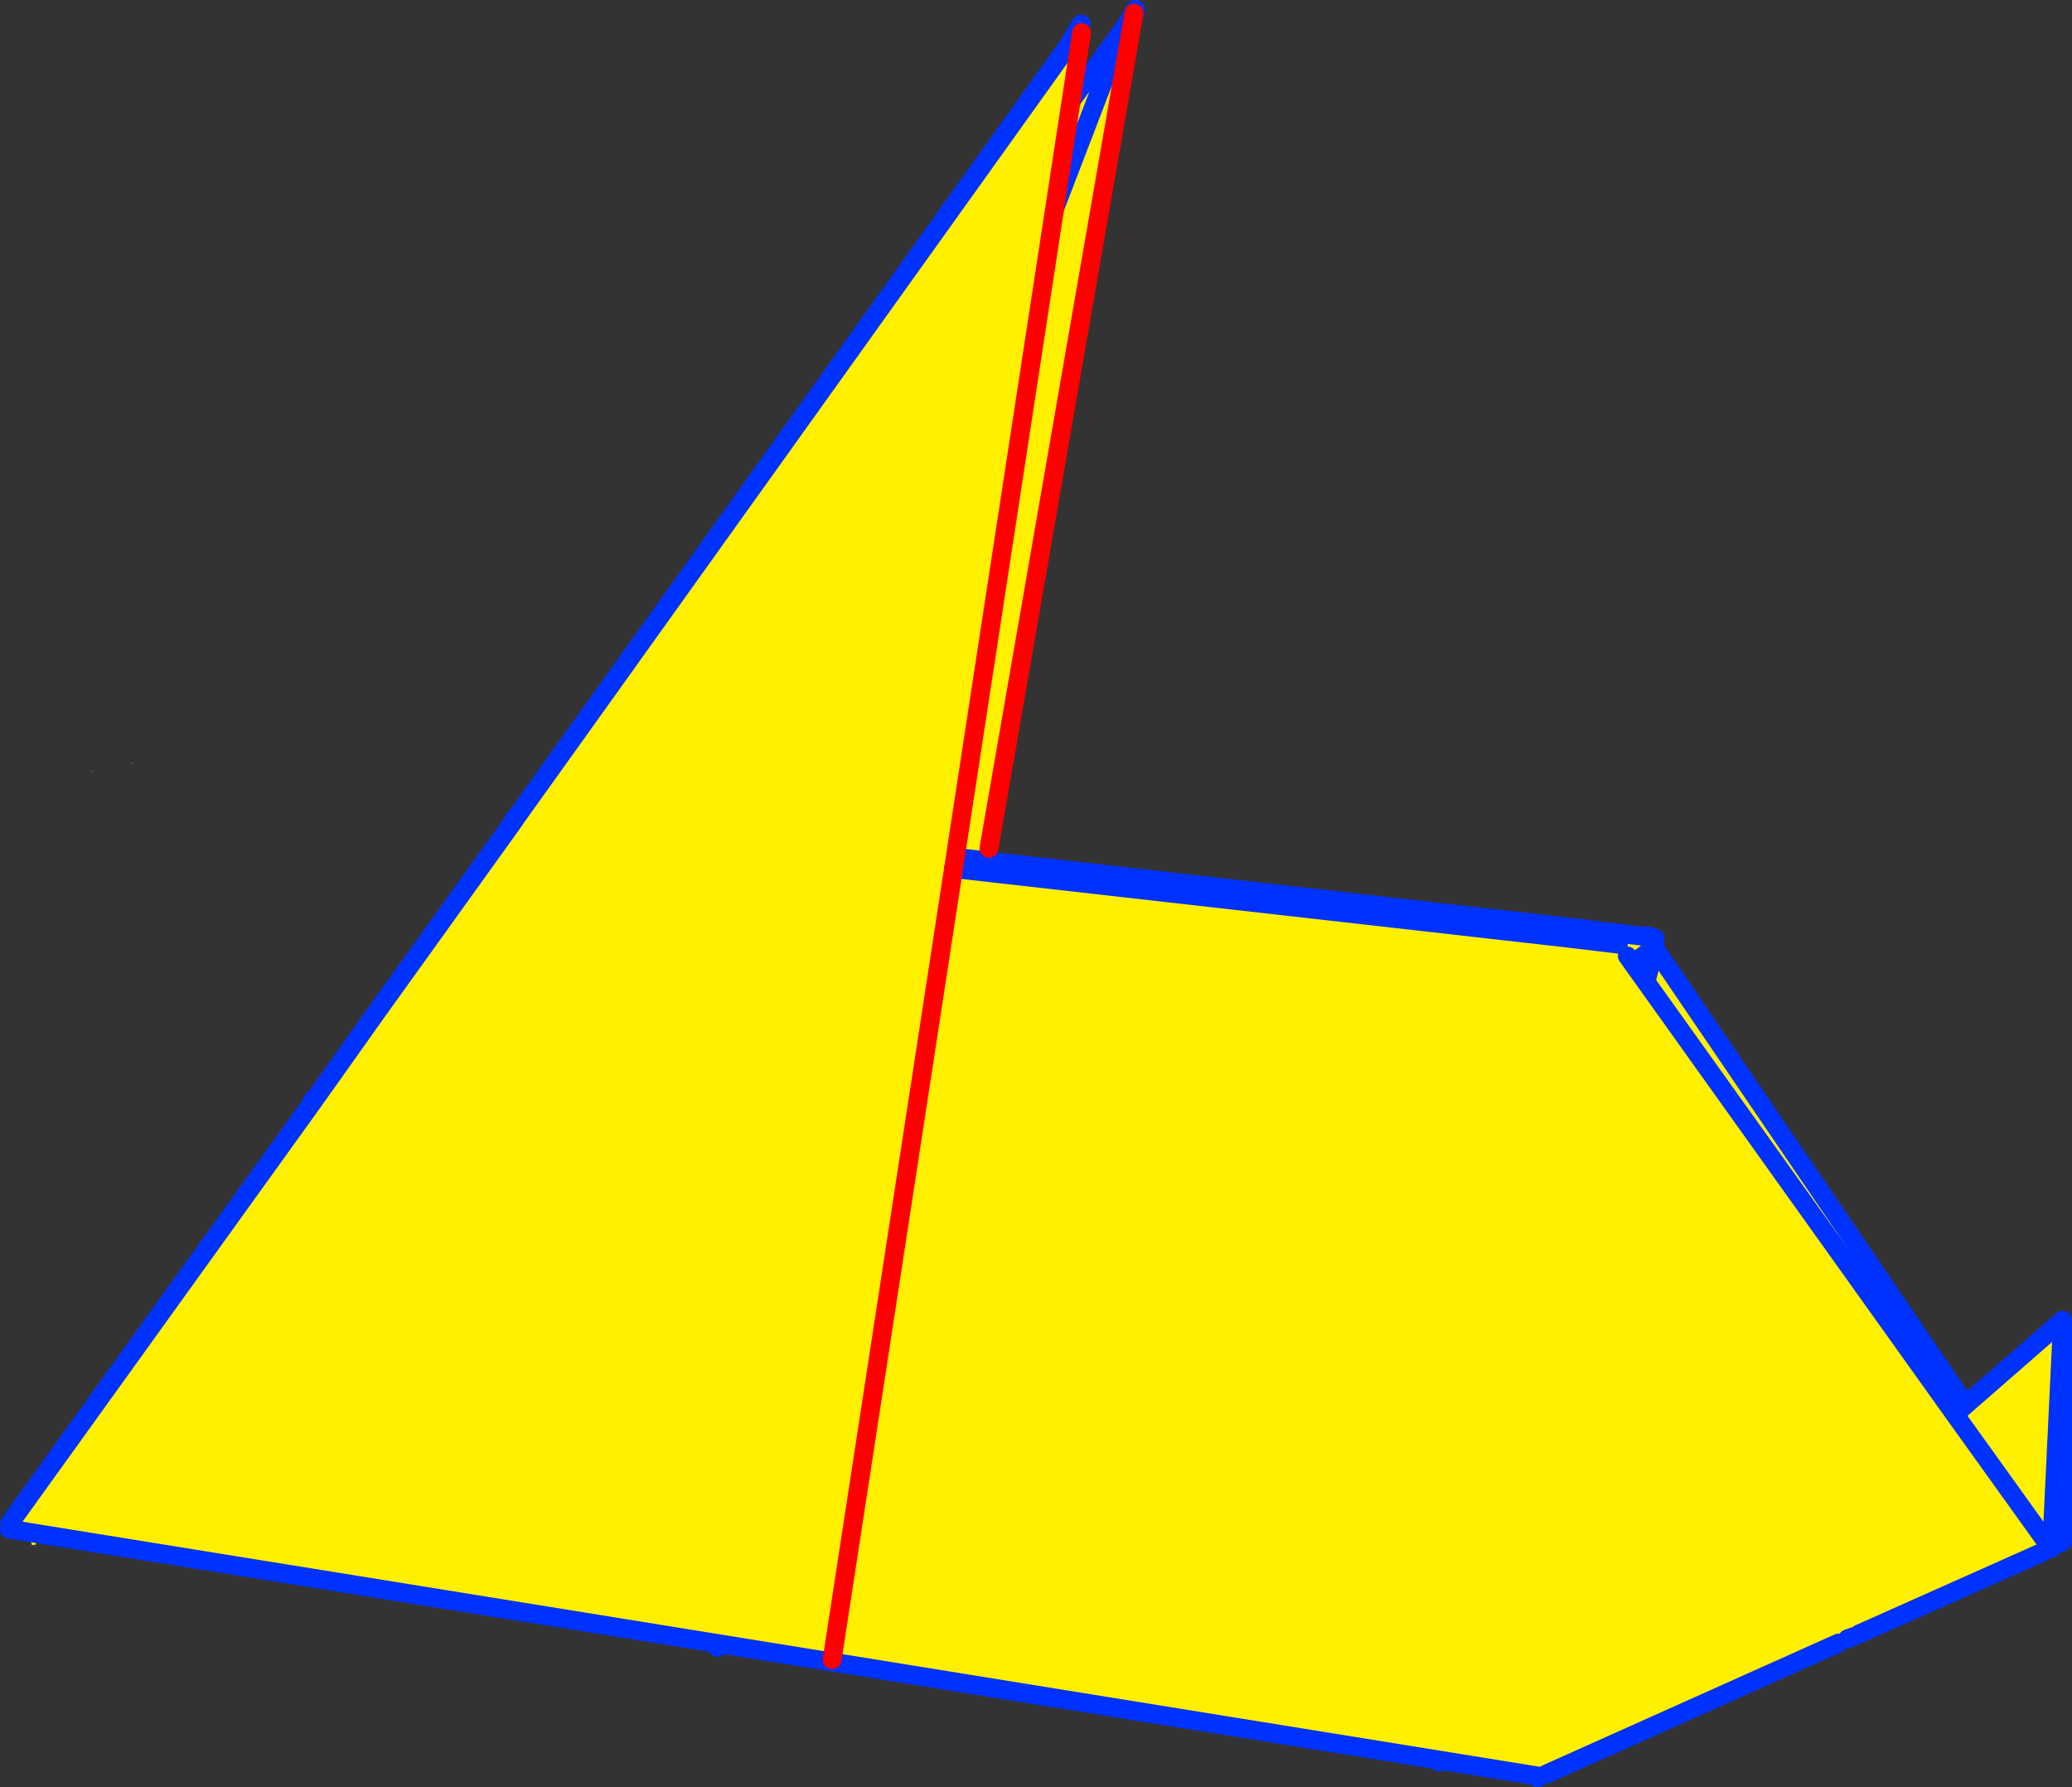 <?xml version="1.0" encoding="UTF-8" standalone="no"?>
<svg xmlns:xlink="http://www.w3.org/1999/xlink" height="189.1px" width="219.25px" xmlns="http://www.w3.org/2000/svg">
  <rect width="100%" height="100%" fill="#333333" stroke="none"/>
  <g transform="matrix(1.0, 0.0, 0.0, 1.0, -234.0, -147.1)">
    <path d="M353.95 148.75 L338.65 236.85 338.5 238.2 400.45 245.25 408.1 246.2 409.0 247.4 409.05 247.35 409.1 247.4 409.65 248.25 451.95 310.4 394.65 334.9 386.3 333.55 386.45 333.0 323.45 322.5 Q323.35 321.7 322.4 321.4 L322.05 321.55 321.45 322.2 311.3 320.5 309.9 321.4 309.85 321.35 308.6 319.45 307.5 320.2 244.35 309.7 244.25 309.3 243.25 309.5 237.25 308.5 237.15 309.5 237.85 310.5 237.4 310.6 237.05 309.55 236.75 308.65 236.9 308.45 248.95 292.0 270.35 262.85 292.3 232.9 353.5 149.2 354.0 148.5 353.95 148.75 352.9 150.15 319.9 236.05 338.5 238.2 319.9 236.05 352.9 150.15 353.95 148.75 M409.1 247.4 L409.1 247.45 386.45 333.0 409.1 247.45 409.1 247.4 M308.6 319.45 L281.5 279.3 309.7 260.95 292.35 233.0 292.4 232.9 352.9 150.15 353.5 149.2 352.9 150.15 292.4 232.9 292.35 233.0 309.7 260.95 281.5 279.3 308.6 319.45 M311.3 320.5 L409.0 247.4 311.3 320.5 M292.3 232.9 L292.4 232.9 292.3 232.9 M409.1 247.45 L409.65 248.25 409.1 247.45 M237.3 308.05 L281.5 279.3 237.3 308.05 237.25 308.5 237.3 308.05 249.1 292.0 270.4 262.95 270.35 262.85 270.4 262.95 249.1 292.0 237.3 308.05 M310.45 260.65 L319.9 236.05 310.45 260.65 M292.35 233.0 L277.5 253.25 270.4 262.95 277.5 253.25 292.35 233.0" fill="#fff000" fill-rule="evenodd" stroke="none"/>
    <path d="M400.45 245.25 L408.3 246.1 408.1 246.2 400.45 245.25 M248.0 227.85 L247.95 227.9 247.95 227.8 248.0 227.8 248.0 227.85" fill="#ffffff" fill-rule="evenodd" stroke="none"/>
    <path d="M353.5 149.2 L354.15 148.1 354.05 148.6 353.95 148.75 352.9 150.15 319.9 236.05 338.5 238.2 400.45 245.25 408.1 246.2 408.25 246.25 409.1 246.35 409.1 247.4 409.1 247.45 386.45 333.0 386.3 333.55 M408.3 246.1 L408.1 246.2 M409.65 248.25 L451.95 310.4 M311.3 320.5 L309.9 321.4 M309.85 321.35 L308.6 319.45 281.5 279.3 237.3 308.05 249.1 292.0 270.4 262.95 270.35 262.85 M353.5 149.2 L352.9 150.15 292.4 232.9 292.35 233.0 309.7 260.95 281.5 279.3 M409.05 247.35 L409.0 247.4 311.3 320.5 M409.05 247.35 L408.25 246.25 M409.65 248.25 L409.1 247.45 M292.4 232.9 L292.3 232.9 M237.25 308.5 L237.3 308.05 M270.4 262.95 L277.5 253.25 292.35 233.0 M319.9 236.05 L310.45 260.65" fill="none" stroke="#0032ff" stroke-linecap="round" stroke-linejoin="round" stroke-width="2.0"/>
    <path d="M353.95 148.75 L338.65 236.85 M354.0 148.5 L353.95 148.75" fill="none" stroke="#ff0000" stroke-linecap="round" stroke-linejoin="round" stroke-width="2.0"/>
    <path d="M348.2 150.25 L348.15 150.35 347.2 151.7 348.25 151.85 334.9 239.0 399.4 246.3 405.25 247.0 399.4 246.3 405.35 246.9 405.25 247.0 406.2 248.25 440.85 296.75 451.0 310.9 440.85 296.75 452.25 286.8 451.1 310.85 451.0 310.9 451.05 310.95 450.1 311.35 430.7 320.0 430.05 320.3 429.5 320.5 428.55 320.95 397.65 334.8 396.7 335.2 396.9 335.05 235.0 308.9 235.05 308.25 267.2 263.55 274.05 253.9 288.45 233.85 288.5 233.75 347.2 151.7 347.75 150.7 347.2 151.7 288.5 233.75 288.45 233.85 274.05 253.9 267.2 263.55 267.1 263.45 288.4 233.75 288.5 233.75 288.4 233.75 347.75 150.7 348.25 150.05 348.2 150.25 M322.05 322.7 L334.9 239.0 322.05 322.7 M243.7 228.75 L243.7 228.65 243.75 228.65 243.75 228.7 243.7 228.75" fill="#fff000" fill-rule="evenodd" stroke="none"/>
    <path d="M347.75 150.7 L348.4 149.65 348.3 150.15 348.2 150.25 348.15 150.35 347.2 151.7 288.5 233.75 288.45 233.85 274.05 253.9 267.2 263.55 235.05 308.25 M347.75 150.7 L347.2 151.7 M235.0 308.9 L396.9 335.05 396.7 335.2 M397.65 334.8 L428.55 320.95 M429.5 320.5 L430.05 320.3 M430.7 320.0 L450.1 311.35 M451.05 310.95 L451.0 310.9 440.85 296.75 406.2 248.25 M405.25 247.0 L399.4 246.3 334.9 239.0 M440.85 296.75 L452.25 286.8 452.25 310.2 M452.25 286.8 L451.1 310.85 M288.5 233.75 L288.4 233.75 M267.1 263.45 L267.2 263.55" fill="none" stroke="#0032ff" stroke-linecap="round" stroke-linejoin="round" stroke-width="2.0"/>
    <path d="M348.25 151.85 L348.45 150.55 M334.9 239.0 L322.05 322.7 M348.25 151.85 L334.9 239.0" fill="none" stroke="#ff0000" stroke-linecap="round" stroke-linejoin="round" stroke-width="2.0"/>
  </g>
</svg>
